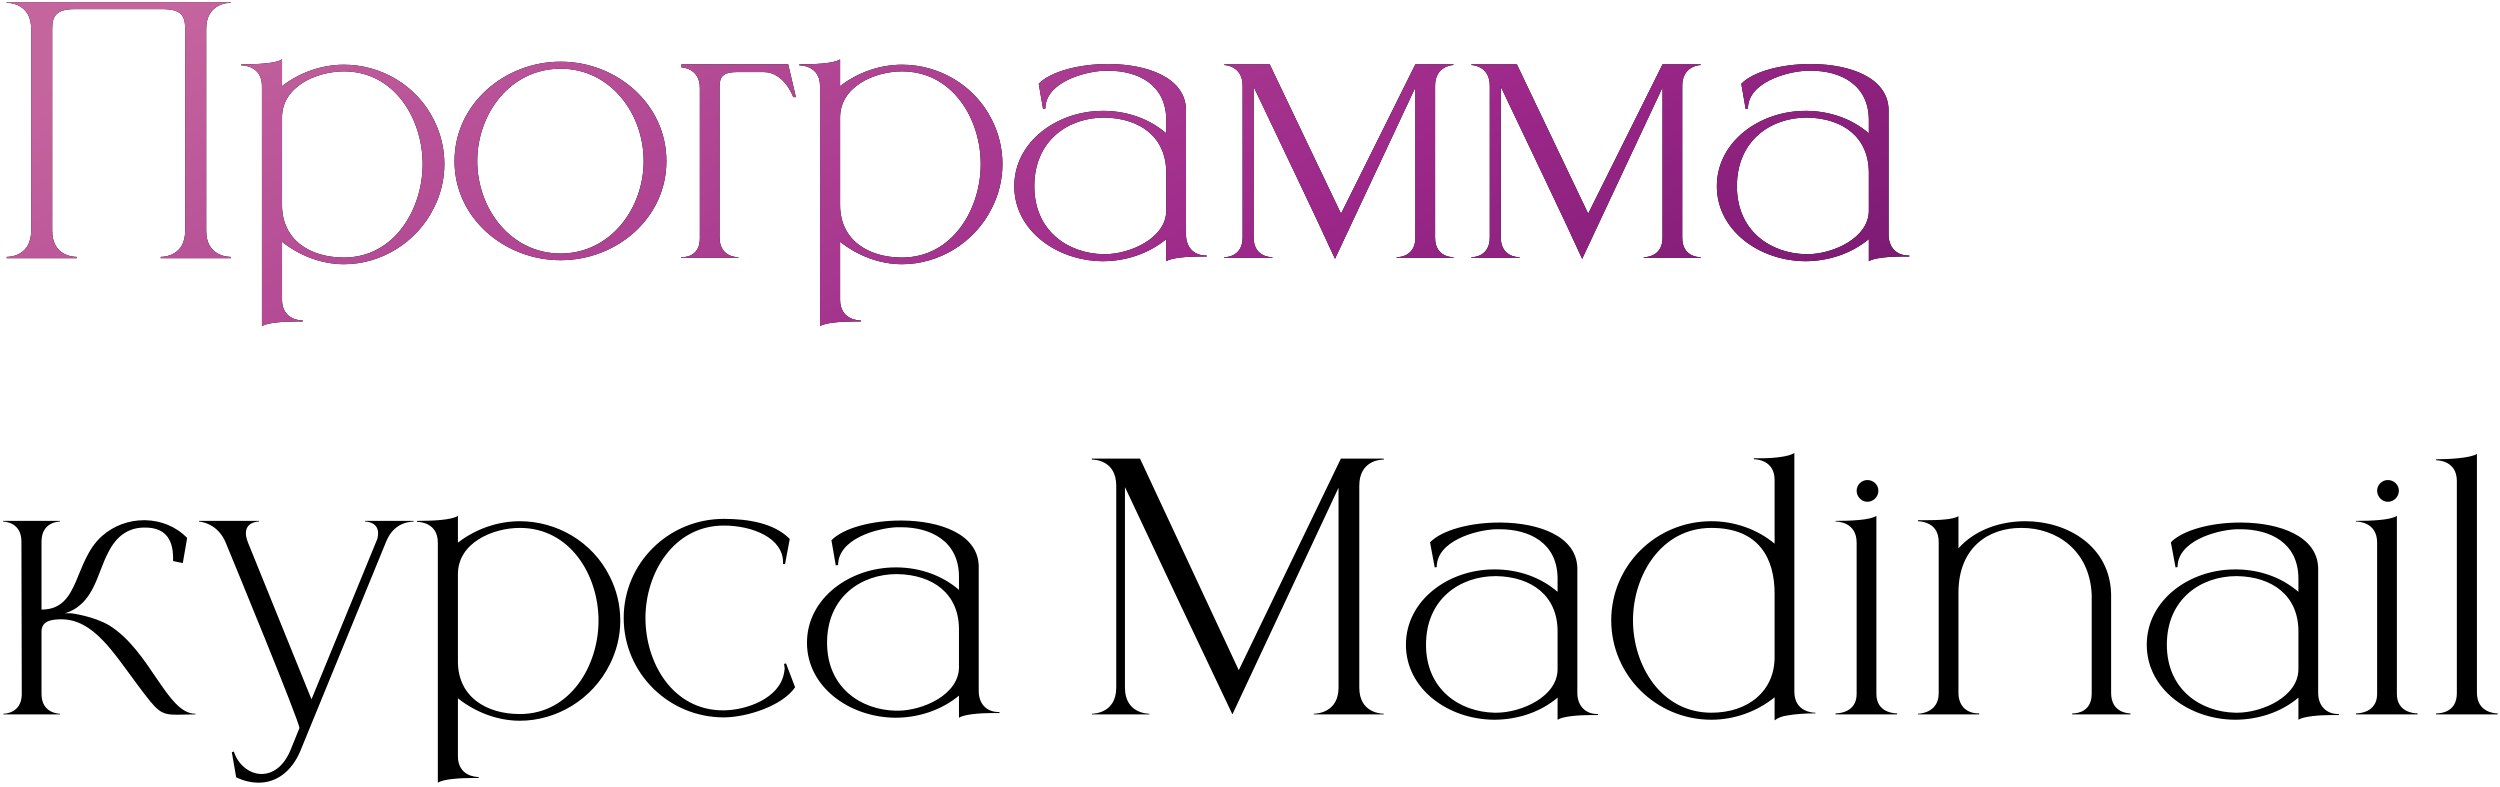 <?xml version="1.0" encoding="UTF-8"?> <svg xmlns="http://www.w3.org/2000/svg" width="575" height="181" viewBox="0 0 575 181" fill="none"><path d="M53.054 59.385H36.961V59.077H37.038C37.731 59.077 42.582 58.846 42.582 53.071V6.64C42.582 3.56 41.658 2.097 37.269 2.097H17.326C13.014 2.097 12.013 3.56 12.013 6.64V53.071C12.013 58.846 16.864 59.077 17.557 59.077H17.634V59.385H1.541V59.077H1.618C2.311 59.077 7.162 58.846 7.162 53.071V6.64C7.162 0.788 2.08 0.634 1.541 0.634V0.48H53.054V0.634C52.515 0.634 47.433 0.788 47.433 6.64V53.071C47.433 58.846 52.284 59.077 52.977 59.077H53.054V59.385ZM60.246 75.016V19.807C60.246 15.187 56.011 15.033 55.549 15.033H55.472V14.802C58.783 14.802 63.403 14.648 64.866 13.647V19.807C68.947 16.65 74.029 14.879 79.111 14.879C87.504 14.879 95.743 19.499 99.747 27.507C101.364 30.664 102.211 34.129 102.211 37.748C102.211 41.29 101.364 44.755 99.747 47.912C95.743 55.92 87.504 60.771 79.111 60.771C74.029 60.771 68.947 58.846 64.866 55.612V68.933C64.866 73.553 69.101 73.707 69.563 73.707H69.64V73.938H68.408C65.328 73.938 61.555 74.169 60.246 75.016ZM79.111 59.231C90.738 59.231 97.206 48.066 97.206 37.748C97.206 27.353 90.738 16.419 79.111 16.419C72.797 16.419 64.866 19.884 64.866 27.045V47.142C64.866 55.227 71.334 59.231 79.111 59.231ZM128.944 58.307C140.417 58.307 148.04 47.912 148.04 37.055C148.04 26.121 140.417 15.803 128.944 15.803C117.394 15.803 109.771 26.121 109.771 37.055C109.771 47.912 117.394 58.307 128.944 58.307ZM128.944 59.847C116.085 59.847 104.535 50.222 104.535 37.055C104.535 23.888 116.085 14.186 128.944 14.186C141.803 14.186 153.276 23.888 153.276 37.055C153.276 50.222 141.803 59.847 128.944 59.847ZM169.816 59.308H156.649V59.154H156.88C157.804 59.154 160.961 58.846 160.961 54.842V20.269C160.961 15.572 156.726 15.495 156.726 15.495V14.802H181.289L183.06 22.348H182.444C182.444 22.348 180.442 16.573 175.591 16.573H169.585C166.274 16.573 165.504 17.651 165.504 19.961V54.611C165.504 59 169.277 59.154 169.739 59.154H169.816V59.308ZM188.604 75.016V19.807C188.604 15.187 184.369 15.033 183.907 15.033H183.83V14.802C187.141 14.802 191.761 14.648 193.224 13.647V19.807C197.305 16.65 202.387 14.879 207.469 14.879C215.862 14.879 224.101 19.499 228.105 27.507C229.722 30.664 230.569 34.129 230.569 37.748C230.569 41.29 229.722 44.755 228.105 47.912C224.101 55.92 215.862 60.771 207.469 60.771C202.387 60.771 197.305 58.846 193.224 55.612V68.933C193.224 73.553 197.459 73.707 197.921 73.707H197.998V73.938H196.766C193.686 73.938 189.913 74.169 188.604 75.016ZM207.469 59.231C219.096 59.231 225.564 48.066 225.564 37.748C225.564 27.353 219.096 16.419 207.469 16.419C201.155 16.419 193.224 19.884 193.224 27.045V47.142C193.224 55.227 199.692 59.231 207.469 59.231ZM237.899 42.83C237.899 53.148 245.676 58.307 253.761 58.461H254.146C259.921 58.461 268.237 54.765 268.237 48.451V39.75C268.237 31.511 262.231 27.199 254.069 27.045H253.915C245.753 27.045 237.899 32.281 237.899 42.83ZM240.44 24.966L239.901 25.043L238.9 19.268C241.672 16.419 248.217 14.725 254.762 14.725H255.224C263.848 14.802 272.549 17.805 272.78 25.12V53.918C272.78 56.767 274.474 58.769 277.4 58.769H277.554V59H275.86C273.011 59 269.392 59.308 268.237 60.078V54.996C264.156 58.384 258.843 60.078 253.607 60.078C243.058 60.001 233.279 52.994 233.279 42.83C233.279 32.589 243.135 25.505 253.607 25.505H254.146C259.228 25.582 264.31 27.276 268.237 30.664V27.507C268.16 19.422 261.692 16.265 254.916 16.265H253.915C249.141 16.496 240.44 19.037 240.44 24.966ZM307.05 59.539C302.892 50.376 294.037 31.973 288.339 19.961V54.611C288.339 59 292.112 59.154 292.574 59.154H292.651V59.308H281.563V59.154H281.64C282.102 59.154 285.798 59 285.798 54.611V19.73C285.798 15.033 281.563 14.956 281.563 14.956V14.802H292.035L308.436 49.144L325.53 14.802H334.308V14.956C334.308 14.956 330.073 15.033 330.073 19.73V54.688C330.073 59 333.769 59.154 334.231 59.154H334.308V59.308H321.218V59.154H321.295C321.757 59.154 325.53 59 325.53 54.688V20.115L307.05 59.539ZM363.898 59.539C359.74 50.376 350.885 31.973 345.187 19.961V54.611C345.187 59 348.96 59.154 349.422 59.154H349.499V59.308H338.411V59.154H338.488C338.95 59.154 342.646 59 342.646 54.611V19.73C342.646 15.033 338.411 14.956 338.411 14.956V14.802H348.883L365.284 49.144L382.378 14.802H391.156V14.956C391.156 14.956 386.921 15.033 386.921 19.73V54.688C386.921 59 390.617 59.154 391.079 59.154H391.156V59.308H378.066V59.154H378.143C378.605 59.154 382.378 59 382.378 54.688V20.115L363.898 59.539ZM399.493 42.83C399.493 53.148 407.27 58.307 415.355 58.461H415.74C421.515 58.461 429.831 54.765 429.831 48.451V39.75C429.831 31.511 423.825 27.199 415.663 27.045H415.509C407.347 27.045 399.493 32.281 399.493 42.83ZM402.034 24.966L401.495 25.043L400.494 19.268C403.266 16.419 409.811 14.725 416.356 14.725H416.818C425.442 14.802 434.143 17.805 434.374 25.12V53.918C434.374 56.767 436.068 58.769 438.994 58.769H439.148V59H437.454C434.605 59 430.986 59.308 429.831 60.078V54.996C425.75 58.384 420.437 60.078 415.201 60.078C404.652 60.001 394.873 52.994 394.873 42.83C394.873 32.589 404.729 25.505 415.201 25.505H415.74C420.822 25.582 425.904 27.276 429.831 30.664V27.507C429.754 19.422 423.286 16.265 416.51 16.265H415.509C410.735 16.496 402.034 19.037 402.034 24.966Z" fill="black"></path><path d="M53.054 59.385H36.961V59.077H37.038C37.731 59.077 42.582 58.846 42.582 53.071V6.64C42.582 3.56 41.658 2.097 37.269 2.097H17.326C13.014 2.097 12.013 3.56 12.013 6.64V53.071C12.013 58.846 16.864 59.077 17.557 59.077H17.634V59.385H1.541V59.077H1.618C2.311 59.077 7.162 58.846 7.162 53.071V6.64C7.162 0.788 2.08 0.634 1.541 0.634V0.48H53.054V0.634C52.515 0.634 47.433 0.788 47.433 6.64V53.071C47.433 58.846 52.284 59.077 52.977 59.077H53.054V59.385ZM60.246 75.016V19.807C60.246 15.187 56.011 15.033 55.549 15.033H55.472V14.802C58.783 14.802 63.403 14.648 64.866 13.647V19.807C68.947 16.65 74.029 14.879 79.111 14.879C87.504 14.879 95.743 19.499 99.747 27.507C101.364 30.664 102.211 34.129 102.211 37.748C102.211 41.29 101.364 44.755 99.747 47.912C95.743 55.92 87.504 60.771 79.111 60.771C74.029 60.771 68.947 58.846 64.866 55.612V68.933C64.866 73.553 69.101 73.707 69.563 73.707H69.64V73.938H68.408C65.328 73.938 61.555 74.169 60.246 75.016ZM79.111 59.231C90.738 59.231 97.206 48.066 97.206 37.748C97.206 27.353 90.738 16.419 79.111 16.419C72.797 16.419 64.866 19.884 64.866 27.045V47.142C64.866 55.227 71.334 59.231 79.111 59.231ZM128.944 58.307C140.417 58.307 148.04 47.912 148.04 37.055C148.04 26.121 140.417 15.803 128.944 15.803C117.394 15.803 109.771 26.121 109.771 37.055C109.771 47.912 117.394 58.307 128.944 58.307ZM128.944 59.847C116.085 59.847 104.535 50.222 104.535 37.055C104.535 23.888 116.085 14.186 128.944 14.186C141.803 14.186 153.276 23.888 153.276 37.055C153.276 50.222 141.803 59.847 128.944 59.847ZM169.816 59.308H156.649V59.154H156.88C157.804 59.154 160.961 58.846 160.961 54.842V20.269C160.961 15.572 156.726 15.495 156.726 15.495V14.802H181.289L183.06 22.348H182.444C182.444 22.348 180.442 16.573 175.591 16.573H169.585C166.274 16.573 165.504 17.651 165.504 19.961V54.611C165.504 59 169.277 59.154 169.739 59.154H169.816V59.308ZM188.604 75.016V19.807C188.604 15.187 184.369 15.033 183.907 15.033H183.83V14.802C187.141 14.802 191.761 14.648 193.224 13.647V19.807C197.305 16.65 202.387 14.879 207.469 14.879C215.862 14.879 224.101 19.499 228.105 27.507C229.722 30.664 230.569 34.129 230.569 37.748C230.569 41.29 229.722 44.755 228.105 47.912C224.101 55.92 215.862 60.771 207.469 60.771C202.387 60.771 197.305 58.846 193.224 55.612V68.933C193.224 73.553 197.459 73.707 197.921 73.707H197.998V73.938H196.766C193.686 73.938 189.913 74.169 188.604 75.016ZM207.469 59.231C219.096 59.231 225.564 48.066 225.564 37.748C225.564 27.353 219.096 16.419 207.469 16.419C201.155 16.419 193.224 19.884 193.224 27.045V47.142C193.224 55.227 199.692 59.231 207.469 59.231ZM237.899 42.83C237.899 53.148 245.676 58.307 253.761 58.461H254.146C259.921 58.461 268.237 54.765 268.237 48.451V39.75C268.237 31.511 262.231 27.199 254.069 27.045H253.915C245.753 27.045 237.899 32.281 237.899 42.83ZM240.44 24.966L239.901 25.043L238.9 19.268C241.672 16.419 248.217 14.725 254.762 14.725H255.224C263.848 14.802 272.549 17.805 272.78 25.12V53.918C272.78 56.767 274.474 58.769 277.4 58.769H277.554V59H275.86C273.011 59 269.392 59.308 268.237 60.078V54.996C264.156 58.384 258.843 60.078 253.607 60.078C243.058 60.001 233.279 52.994 233.279 42.83C233.279 32.589 243.135 25.505 253.607 25.505H254.146C259.228 25.582 264.31 27.276 268.237 30.664V27.507C268.16 19.422 261.692 16.265 254.916 16.265H253.915C249.141 16.496 240.44 19.037 240.44 24.966ZM307.05 59.539C302.892 50.376 294.037 31.973 288.339 19.961V54.611C288.339 59 292.112 59.154 292.574 59.154H292.651V59.308H281.563V59.154H281.64C282.102 59.154 285.798 59 285.798 54.611V19.73C285.798 15.033 281.563 14.956 281.563 14.956V14.802H292.035L308.436 49.144L325.53 14.802H334.308V14.956C334.308 14.956 330.073 15.033 330.073 19.73V54.688C330.073 59 333.769 59.154 334.231 59.154H334.308V59.308H321.218V59.154H321.295C321.757 59.154 325.53 59 325.53 54.688V20.115L307.05 59.539ZM363.898 59.539C359.74 50.376 350.885 31.973 345.187 19.961V54.611C345.187 59 348.96 59.154 349.422 59.154H349.499V59.308H338.411V59.154H338.488C338.95 59.154 342.646 59 342.646 54.611V19.73C342.646 15.033 338.411 14.956 338.411 14.956V14.802H348.883L365.284 49.144L382.378 14.802H391.156V14.956C391.156 14.956 386.921 15.033 386.921 19.73V54.688C386.921 59 390.617 59.154 391.079 59.154H391.156V59.308H378.066V59.154H378.143C378.605 59.154 382.378 59 382.378 54.688V20.115L363.898 59.539ZM399.493 42.83C399.493 53.148 407.27 58.307 415.355 58.461H415.74C421.515 58.461 429.831 54.765 429.831 48.451V39.75C429.831 31.511 423.825 27.199 415.663 27.045H415.509C407.347 27.045 399.493 32.281 399.493 42.83ZM402.034 24.966L401.495 25.043L400.494 19.268C403.266 16.419 409.811 14.725 416.356 14.725H416.818C425.442 14.802 434.143 17.805 434.374 25.12V53.918C434.374 56.767 436.068 58.769 438.994 58.769H439.148V59H437.454C434.605 59 430.986 59.308 429.831 60.078V54.996C425.75 58.384 420.437 60.078 415.201 60.078C404.652 60.001 394.873 52.994 394.873 42.83C394.873 32.589 404.729 25.505 415.201 25.505H415.74C420.822 25.582 425.904 27.276 429.831 30.664V27.507C429.754 19.422 423.286 16.265 416.51 16.265H415.509C410.735 16.496 402.034 19.037 402.034 24.966Z" fill="url(#paint0_linear_128_702)"></path><path d="M40.734 164.385C36.884 164.385 36.268 163.692 31.879 157.84C26.104 150.14 21.561 142.44 14.092 142.44C11.782 142.44 9.549 142.825 9.549 145.289V159.611C9.549 164.077 13.553 164.154 13.784 164.154V164.308H0.771V164.154C1.079 164.154 4.852 164.077 5.006 159.842L4.929 124.576C4.929 120.033 0.925 119.956 0.694 119.956V119.802H13.784V119.956C13.553 119.956 9.549 120.033 9.549 124.576V140.207C18.481 140.207 16.864 129.119 23.486 123.267C26.181 120.88 29.646 119.648 33.111 119.648H33.419C36.961 119.725 40.426 121.034 43.044 123.729L42.043 129.504L39.81 129.042V128.349C39.81 123.652 37.654 121.342 33.419 121.342H33.188C30.031 121.342 27.028 122.805 24.949 126.963C22.331 131.737 21.715 138.975 14.939 141.054H16.325C16.556 141.054 21.561 141.747 25.103 143.826C34.574 149.678 38.424 164.154 44.892 164.154H44.969V164.308L40.734 164.385ZM59.477 180.016C57.861 180.016 56.09 179.631 54.319 178.784L53.318 173.009L53.779 172.855C54.781 175.935 57.398 178.014 60.17 178.014C62.635 178.014 65.252 176.397 66.87 172.393L68.871 167.465C68.871 165.925 53.471 128.58 52.008 125.038C50.16 120.187 45.772 119.956 45.772 119.956V119.802H59.554V119.956C59.324 119.956 56.551 120.033 56.551 122.651C56.551 123.19 56.706 123.883 57.014 124.73L71.644 160.843L86.812 123.883C86.889 123.421 86.966 123.036 86.966 122.651C86.966 120.033 84.195 119.956 83.963 119.956V119.802H95.129V119.956C94.975 120.033 90.74 119.725 88.814 124.576L69.025 172.855C67.1 177.321 63.712 180.016 59.477 180.016ZM100.701 180.016V124.807C100.701 120.187 96.466 120.033 96.004 120.033H95.927V119.802C99.238 119.802 103.858 119.648 105.321 118.647V124.807C109.402 121.65 114.484 119.879 119.566 119.879C127.959 119.879 136.198 124.499 140.202 132.507C141.819 135.664 142.666 139.129 142.666 142.748C142.666 146.29 141.819 149.755 140.202 152.912C136.198 160.92 127.959 165.771 119.566 165.771C114.484 165.771 109.402 163.846 105.321 160.612V173.933C105.321 178.553 109.556 178.707 110.018 178.707H110.095V178.938H108.863C105.783 178.938 102.01 179.169 100.701 180.016ZM119.566 164.231C131.193 164.231 137.661 153.066 137.661 142.748C137.661 132.353 131.193 121.419 119.566 121.419C113.252 121.419 105.321 124.884 105.321 132.045V152.142C105.321 160.227 111.789 164.231 119.566 164.231ZM166.473 165.001C153.768 165.001 143.45 154.76 143.45 142.132C143.45 129.504 153.768 119.34 166.473 119.34C171.94 119.34 178.023 120.264 181.642 123.96L180.564 129.735H180.102V129.35C180.102 123.729 173.095 120.88 166.473 120.88C154.923 120.88 148.455 131.814 148.455 142.132C148.455 152.527 154.769 163.384 166.319 163.384C171.709 163.384 179.332 160.612 180.333 154.76L180.487 153.759L180.333 152.681L180.795 152.604L182.874 158.071C179.871 162.46 171.555 165.001 166.473 165.001ZM190.225 147.83C190.225 158.148 198.002 163.307 206.087 163.461H206.472C212.247 163.461 220.563 159.765 220.563 153.451V144.75C220.563 136.511 214.557 132.199 206.395 132.045H206.241C198.079 132.045 190.225 137.281 190.225 147.83ZM192.766 129.966L192.227 130.043L191.226 124.268C193.998 121.419 200.543 119.725 207.088 119.725H207.55C216.174 119.802 224.875 122.805 225.106 130.12V158.918C225.106 161.767 226.8 163.769 229.726 163.769H229.88V164H228.186C225.337 164 221.718 164.308 220.563 165.078V159.996C216.482 163.384 211.169 165.078 205.933 165.078C195.384 165.001 185.605 157.994 185.605 147.83C185.605 137.589 195.461 130.505 205.933 130.505H206.472C211.554 130.582 216.636 132.276 220.563 135.664V132.507C220.486 124.422 214.018 121.265 207.242 121.265H206.241C201.467 121.496 192.766 124.037 192.766 129.966ZM318.258 164.308H302.165V164.154C302.704 164.154 307.863 164 307.863 158.148V112.179L283.454 164.308C277.833 152.527 266.36 128.272 258.737 112.025V158.148C258.737 164 263.819 164.154 264.358 164.154V164.308H251.114V164.154C251.653 164.154 256.735 164 256.735 158.148V111.717C256.735 105.942 251.884 105.711 251.191 105.711H251.114V105.48H262.202L284.917 154.144L308.402 105.48H318.258V105.711H318.181C317.488 105.711 312.637 105.942 312.637 111.717V158.148C312.637 164 317.719 164.154 318.258 164.154V164.308ZM327.983 148.292C327.983 158.61 335.76 163.769 343.768 163.923H344.153C349.928 163.923 358.244 160.227 358.244 153.913V145.212C358.244 136.973 352.238 132.661 344.153 132.507H343.999C335.837 132.507 327.983 137.743 327.983 148.292ZM330.447 130.428L329.985 130.505L328.907 124.73C331.679 121.881 338.224 120.187 344.769 120.187H345.231C353.855 120.264 362.556 123.267 362.787 130.582V159.38C362.787 162.229 364.558 164.231 367.407 164.231H367.561V164.462H365.867C363.018 164.462 359.399 164.77 358.244 165.54V160.458C354.24 163.846 348.927 165.54 343.614 165.54C333.065 165.463 323.363 158.456 323.363 148.292C323.363 138.051 333.142 130.967 343.614 130.967H344.153C349.312 131.044 354.317 132.738 358.244 136.126V132.969C358.167 124.807 351.699 121.727 344.923 121.727H343.922C339.148 121.958 330.447 124.499 330.447 130.428ZM408.158 110.408C408.158 105.788 403.923 105.634 403.461 105.634H403.384V105.403H405.078C408.004 105.403 411.546 105.018 412.701 104.171V159.072C412.701 163.769 417.013 163.923 417.475 163.923H417.552V164.077H417.398C415.319 164.077 412.855 164.231 411.238 164.539C409.929 164.693 408.928 165.078 408.158 165.694V160.381C404.077 163.692 398.841 165.54 393.605 165.54C380.9 165.54 370.582 155.299 370.582 142.671C370.582 130.043 380.9 119.879 393.605 119.879C398.841 119.879 404.077 121.65 408.158 125.038V110.408ZM408.158 136.511C408.158 128.503 404.616 121.419 393.605 121.419C382.055 121.419 375.587 132.353 375.587 142.671C375.587 153.066 382.055 163.923 393.605 163.923C402.152 163.923 408.158 158.918 408.158 151.141V136.511ZM436.344 164.308H422.176V164.077H422.253C422.792 164.077 427.027 163.923 427.027 159.611V124.807C427.027 120.11 422.715 119.956 422.253 119.956H422.176V119.802C425.487 119.802 430.107 119.648 431.57 118.647V159.611C431.57 163.923 435.728 164.077 436.267 164.077H436.344V164.308ZM429.491 115.413C428.182 115.413 427.027 114.258 427.027 112.872C427.027 111.486 428.182 110.408 429.491 110.408C430.877 110.408 432.032 111.486 432.032 112.872C432.032 114.258 430.877 115.413 429.491 115.413ZM490.022 164.308H476.624V164.077H476.778C477.548 164.077 481.09 163.846 481.09 159.534V136.742C480.628 126.501 472.928 121.419 464.997 121.419H464.843C457.451 121.419 450.444 125.808 450.444 136.357V159.38C450.444 162.152 452.138 164.077 455.064 164.077H455.218V164.308H441.127V164.154C441.127 164.154 445.901 164.154 445.901 159.457V124.653C445.901 122.035 444.592 120.88 443.283 120.341C442.205 119.879 441.127 119.879 441.127 119.879V119.648H442.975C445.901 119.648 449.212 119.494 450.444 118.724V126.116C454.217 121.881 459.992 119.879 465.844 119.879C475.546 119.879 485.325 125.654 485.556 136.665V159.38C485.556 163.923 489.483 164.077 489.945 164.077H490.022V164.308ZM498.375 148.292C498.375 158.61 506.152 163.769 514.16 163.923H514.545C520.32 163.923 528.636 160.227 528.636 153.913V145.212C528.636 136.973 522.63 132.661 514.545 132.507H514.391C506.229 132.507 498.375 137.743 498.375 148.292ZM500.839 130.428L500.377 130.505L499.299 124.73C502.071 121.881 508.616 120.187 515.161 120.187H515.623C524.247 120.264 532.948 123.267 533.179 130.582V159.38C533.179 162.229 534.95 164.231 537.799 164.231H537.953V164.462H536.259C533.41 164.462 529.791 164.77 528.636 165.54V160.458C524.632 163.846 519.319 165.54 514.006 165.54C503.457 165.463 493.755 158.456 493.755 148.292C493.755 138.051 503.534 130.967 514.006 130.967H514.545C519.704 131.044 524.709 132.738 528.636 136.126V132.969C528.559 124.807 522.091 121.727 515.315 121.727H514.314C509.54 121.958 500.839 124.499 500.839 130.428ZM556.055 164.308H541.887V164.077H541.964C542.503 164.077 546.738 163.923 546.738 159.611V124.807C546.738 120.11 542.426 119.956 541.964 119.956H541.887V119.802C545.198 119.802 549.818 119.648 551.281 118.647V159.611C551.281 163.923 555.439 164.077 555.978 164.077H556.055V164.308ZM549.202 115.413C547.893 115.413 546.738 114.258 546.738 112.872C546.738 111.486 547.893 110.408 549.202 110.408C550.588 110.408 551.743 111.486 551.743 112.872C551.743 114.258 550.588 115.413 549.202 115.413ZM574.467 164.308H560.299V164.077H560.453C561.3 164.077 565.073 163.846 565.073 159.457V110.639C565.073 106.019 560.838 105.865 560.376 105.865H560.299V105.634C563.61 105.634 568.23 105.326 569.693 104.402V159.303C569.693 163.923 573.928 164.077 574.39 164.077H574.467V164.308Z" fill="black"></path><defs><linearGradient id="paint0_linear_128_702" x1="386.2" y1="194" x2="218.998" y2="-99.488" gradientUnits="userSpaceOnUse"><stop stop-color="#560B57"></stop><stop offset="0.5" stop-color="#9D288A"></stop><stop offset="1" stop-color="#C5659E"></stop></linearGradient></defs></svg> 